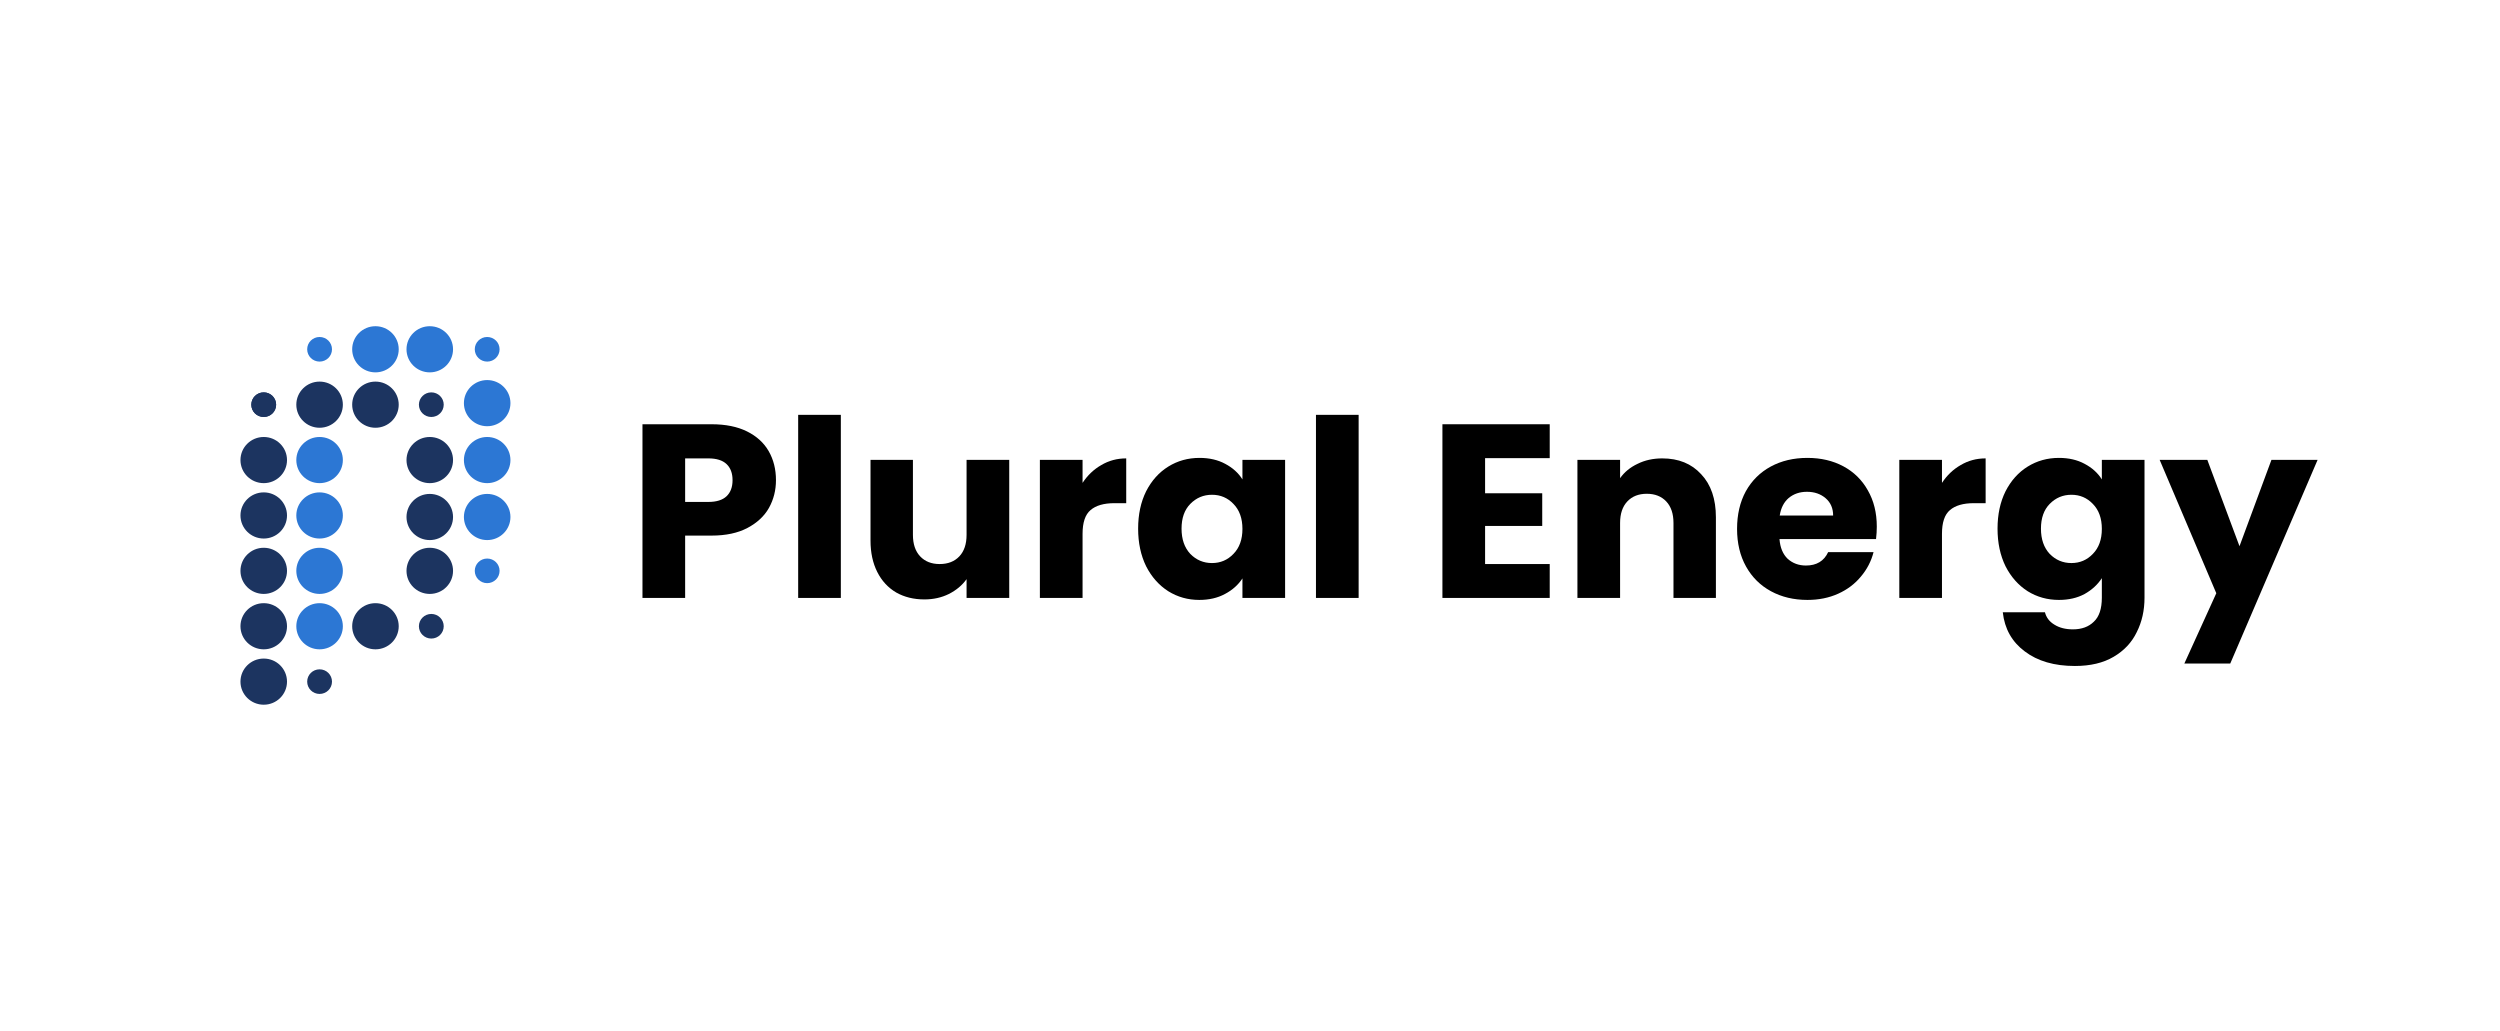 <svg width="194" height="80" viewBox="0 0 194 80" fill="none" xmlns="http://www.w3.org/2000/svg">
<ellipse cx="24.8" cy="31.403" rx="1.806" ry="1.791" fill="#1C3460"/>
<ellipse cx="20.466" cy="35.701" rx="1.806" ry="1.791" fill="#1C3460"/>
<ellipse cx="20.466" cy="40" rx="1.806" ry="1.791" fill="#1C3460"/>
<ellipse cx="20.466" cy="44.298" rx="1.806" ry="1.791" fill="#1C3460"/>
<ellipse cx="20.466" cy="48.597" rx="1.806" ry="1.791" fill="#1C3460"/>
<ellipse cx="20.466" cy="52.895" rx="1.806" ry="1.791" fill="#1C3460"/>
<ellipse cx="29.135" cy="31.403" rx="1.806" ry="1.791" fill="#1C3460"/>
<ellipse cx="24.8" cy="48.597" rx="1.806" ry="1.791" fill="#2C77D4"/>
<ellipse cx="24.8" cy="44.298" rx="1.806" ry="1.791" fill="#2C77D4"/>
<ellipse cx="24.8" cy="40" rx="1.806" ry="1.791" fill="#2C77D4"/>
<ellipse cx="24.8" cy="35.701" rx="1.806" ry="1.791" fill="#2C77D4"/>
<ellipse cx="33.35" cy="35.701" rx="1.806" ry="1.791" fill="#1C3460"/>
<ellipse cx="33.35" cy="40.119" rx="1.806" ry="1.791" fill="#1C3460"/>
<ellipse cx="33.35" cy="44.298" rx="1.806" ry="1.791" fill="#1C3460"/>
<ellipse cx="29.135" cy="48.597" rx="1.806" ry="1.791" fill="#1C3460"/>
<ellipse cx="37.805" cy="31.284" rx="1.806" ry="1.791" fill="#2C77D4"/>
<ellipse cx="33.35" cy="27.105" rx="1.806" ry="1.791" fill="#2C77D4"/>
<ellipse cx="29.135" cy="27.105" rx="1.806" ry="1.791" fill="#2C77D4"/>
<ellipse cx="37.805" cy="35.701" rx="1.806" ry="1.791" fill="#2C77D4"/>
<ellipse cx="37.805" cy="40.119" rx="1.806" ry="1.791" fill="#2C77D4"/>
<ellipse cx="33.47" cy="31.403" rx="0.963" ry="0.955" fill="#1C3460"/>
<ellipse cx="20.465" cy="31.403" rx="0.963" ry="0.955" fill="#1C3460"/>
<ellipse cx="33.47" cy="48.597" rx="0.963" ry="0.955" fill="#1C3460"/>
<ellipse cx="24.8" cy="52.895" rx="0.963" ry="0.955" fill="#1C3460"/>
<ellipse cx="37.805" cy="27.105" rx="0.963" ry="0.955" fill="#2C77D4"/>
<ellipse cx="24.8" cy="27.105" rx="0.963" ry="0.955" fill="#2C77D4"/>
<ellipse cx="37.805" cy="44.298" rx="0.963" ry="0.955" fill="#2C77D4"/>
<ellipse cx="20.465" cy="31.403" rx="0.963" ry="0.955" fill="#1C3460"/>
<path d="M60.215 37.261C60.215 38.042 60.034 38.758 59.672 39.411C59.311 40.051 58.756 40.57 58.007 40.966C57.259 41.363 56.329 41.562 55.219 41.562H53.167V46.4H49.856V32.922H55.219C56.303 32.922 57.22 33.107 57.968 33.478C58.717 33.85 59.279 34.362 59.653 35.014C60.027 35.667 60.215 36.416 60.215 37.261ZM54.967 38.95C55.6 38.95 56.071 38.803 56.381 38.509C56.691 38.214 56.846 37.798 56.846 37.261C56.846 36.723 56.691 36.307 56.381 36.013C56.071 35.718 55.6 35.571 54.967 35.571H53.167V38.95H54.967Z" fill="black"/>
<path d="M65.249 32.192V46.4H61.938V32.192H65.249Z" fill="black"/>
<path d="M78.317 35.686V46.4H75.006V44.941C74.671 45.414 74.213 45.798 73.632 46.093C73.064 46.374 72.431 46.515 71.734 46.515C70.908 46.515 70.179 46.336 69.546 45.978C68.914 45.606 68.423 45.075 68.075 44.384C67.726 43.693 67.552 42.88 67.552 41.946V35.686H70.843V41.504C70.843 42.221 71.031 42.778 71.405 43.174C71.779 43.571 72.283 43.77 72.915 43.77C73.561 43.77 74.07 43.571 74.445 43.174C74.819 42.778 75.006 42.221 75.006 41.504V35.686H78.317Z" fill="black"/>
<path d="M84.007 37.472C84.394 36.883 84.878 36.422 85.459 36.09C86.04 35.744 86.685 35.571 87.395 35.571V39.046H86.485C85.659 39.046 85.039 39.226 84.626 39.584C84.213 39.93 84.007 40.544 84.007 41.427V46.4H80.695V35.686H84.007V37.472Z" fill="black"/>
<path d="M88.319 41.024C88.319 39.923 88.526 38.957 88.939 38.125C89.365 37.293 89.939 36.653 90.662 36.205C91.385 35.757 92.192 35.533 93.082 35.533C93.844 35.533 94.509 35.686 95.077 35.994C95.657 36.301 96.103 36.704 96.413 37.203V35.686H99.724V46.4H96.413V44.883C96.09 45.382 95.638 45.786 95.057 46.093C94.489 46.4 93.825 46.554 93.063 46.554C92.185 46.554 91.385 46.33 90.662 45.882C89.939 45.421 89.365 44.774 88.939 43.942C88.526 43.098 88.319 42.125 88.319 41.024ZM96.413 41.043C96.413 40.224 96.18 39.578 95.716 39.104C95.264 38.63 94.709 38.394 94.05 38.394C93.392 38.394 92.831 38.63 92.366 39.104C91.914 39.565 91.688 40.205 91.688 41.024C91.688 41.843 91.914 42.496 92.366 42.982C92.831 43.456 93.392 43.693 94.05 43.693C94.709 43.693 95.264 43.456 95.716 42.982C96.18 42.509 96.413 41.862 96.413 41.043Z" fill="black"/>
<path d="M105.43 32.192V46.4H102.119V32.192H105.43Z" fill="black"/>
<path d="M115.243 35.552V38.278H119.677V40.813H115.243V43.77H120.258V46.4H111.932V32.922H120.258V35.552H115.243Z" fill="black"/>
<path d="M128.991 35.571C130.256 35.571 131.263 35.981 132.011 36.8C132.773 37.606 133.154 38.72 133.154 40.141V46.4H129.862V40.582C129.862 39.866 129.675 39.309 129.301 38.912C128.926 38.515 128.423 38.317 127.79 38.317C127.158 38.317 126.654 38.515 126.28 38.912C125.906 39.309 125.719 39.866 125.719 40.582V46.4H122.408V35.686H125.719V37.107C126.054 36.634 126.506 36.262 127.074 35.994C127.642 35.712 128.281 35.571 128.991 35.571Z" fill="black"/>
<path d="M145.639 40.87C145.639 41.178 145.62 41.498 145.581 41.83H138.088C138.139 42.496 138.352 43.008 138.727 43.366C139.114 43.712 139.585 43.885 140.14 43.885C140.966 43.885 141.541 43.539 141.863 42.848H145.387C145.207 43.552 144.878 44.186 144.4 44.749C143.935 45.312 143.348 45.754 142.638 46.074C141.928 46.394 141.134 46.554 140.256 46.554C139.198 46.554 138.256 46.33 137.43 45.882C136.603 45.434 135.958 44.794 135.493 43.962C135.029 43.13 134.796 42.157 134.796 41.043C134.796 39.93 135.022 38.957 135.474 38.125C135.939 37.293 136.584 36.653 137.41 36.205C138.236 35.757 139.185 35.533 140.256 35.533C141.302 35.533 142.231 35.75 143.045 36.186C143.858 36.621 144.49 37.242 144.942 38.048C145.407 38.854 145.639 39.795 145.639 40.87ZM142.251 40.006C142.251 39.443 142.057 38.995 141.67 38.662C141.283 38.33 140.799 38.163 140.218 38.163C139.663 38.163 139.191 38.323 138.804 38.643C138.43 38.963 138.198 39.418 138.107 40.006H142.251Z" fill="black"/>
<path d="M150.697 37.472C151.084 36.883 151.568 36.422 152.149 36.09C152.73 35.744 153.375 35.571 154.085 35.571V39.046H153.175C152.349 39.046 151.729 39.226 151.316 39.584C150.903 39.93 150.697 40.544 150.697 41.427V46.4H147.386V35.686H150.697V37.472Z" fill="black"/>
<path d="M159.773 35.533C160.534 35.533 161.199 35.686 161.767 35.994C162.348 36.301 162.793 36.704 163.103 37.203V35.686H166.414V46.381C166.414 47.366 166.214 48.256 165.814 49.05C165.426 49.856 164.826 50.496 164.013 50.97C163.213 51.443 162.212 51.68 161.012 51.68C159.411 51.68 158.114 51.302 157.12 50.547C156.126 49.805 155.558 48.794 155.416 47.514H158.688C158.792 47.923 159.037 48.243 159.424 48.474C159.811 48.717 160.289 48.838 160.857 48.838C161.541 48.838 162.083 48.64 162.483 48.243C162.896 47.859 163.103 47.238 163.103 46.381V44.864C162.78 45.363 162.335 45.773 161.767 46.093C161.199 46.4 160.534 46.554 159.773 46.554C158.882 46.554 158.075 46.33 157.352 45.882C156.629 45.421 156.055 44.774 155.629 43.942C155.216 43.098 155.009 42.125 155.009 41.024C155.009 39.923 155.216 38.957 155.629 38.125C156.055 37.293 156.629 36.653 157.352 36.205C158.075 35.757 158.882 35.533 159.773 35.533ZM163.103 41.043C163.103 40.224 162.871 39.578 162.406 39.104C161.954 38.63 161.399 38.394 160.741 38.394C160.082 38.394 159.521 38.63 159.056 39.104C158.604 39.565 158.378 40.205 158.378 41.024C158.378 41.843 158.604 42.496 159.056 42.982C159.521 43.456 160.082 43.693 160.741 43.693C161.399 43.693 161.954 43.456 162.406 42.982C162.871 42.509 163.103 41.862 163.103 41.043Z" fill="black"/>
<path d="M179.846 35.686L173.069 51.488H169.506L171.985 46.035L167.589 35.686H171.288L173.785 42.387L176.264 35.686H179.846Z" fill="black"/>
</svg>
